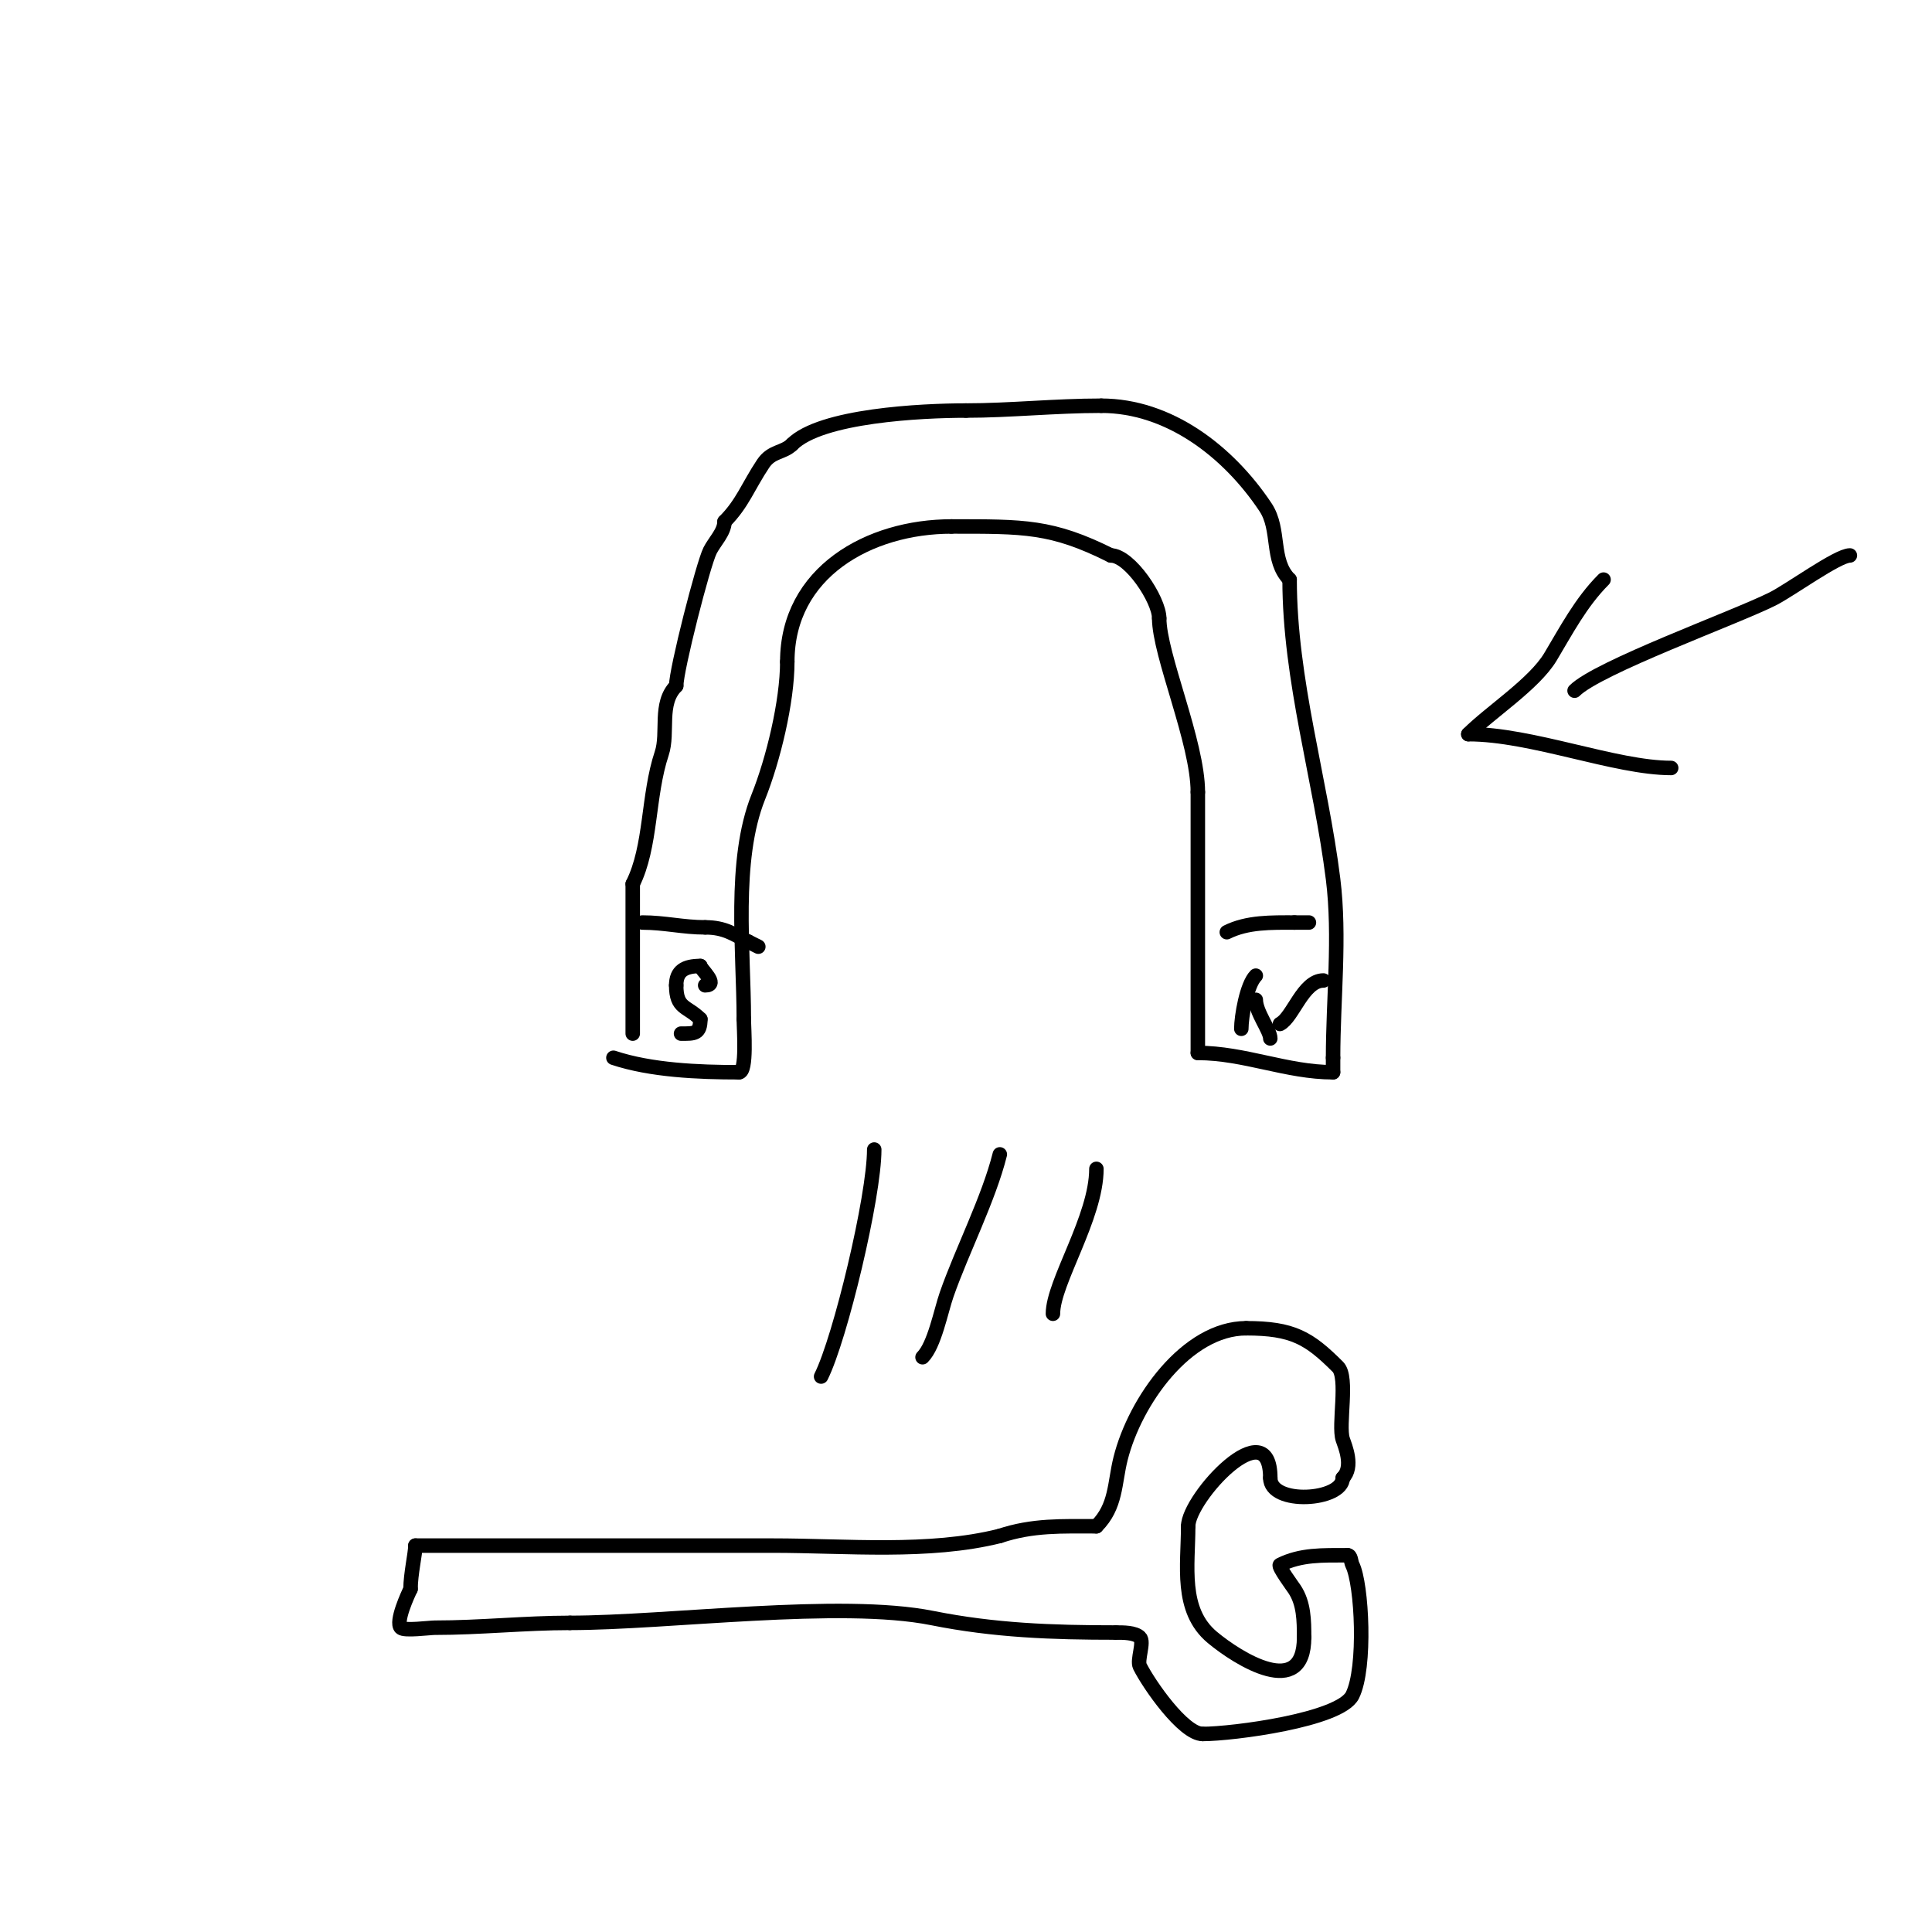 <svg viewBox='0 0 400 400' version='1.1' xmlns='http://www.w3.org/2000/svg' xmlns:xlink='http://www.w3.org/1999/xlink'><g fill='none' stroke='#000000' stroke-width='3' stroke-linecap='round' stroke-linejoin='round'><path d='M131,214c0,-10.333 0,-20.667 0,-31'/><path d='M131,183c3.888,-7.776 3.082,-18.247 6,-27c1.455,-4.364 -0.66,-10.34 3,-14'/><path d='M140,142c0,-3.378 5.577,-25.154 7,-28c0.912,-1.825 3,-3.864 3,-6'/><path d='M150,108c3.72,-3.72 4.884,-7.326 8,-12c1.784,-2.676 4.193,-2.193 6,-4'/><path d='M164,92c5.977,-5.977 26.776,-7 36,-7'/><path d='M200,85c9.087,0 18.399,-1 28,-1'/><path d='M228,84c14.019,0 26.311,9.467 34,21c3.132,4.699 1.014,11.014 5,15'/><path d='M267,120c0,20.819 6.427,41.418 9,62c1.492,11.938 0,24.916 0,37'/><path d='M276,219c0,1 0,2 0,3'/><path d='M276,222c-9.583,0 -18.361,-4 -28,-4'/><path d='M248,218c0,-18 0,-36 0,-54'/><path d='M248,164c0,-10.335 -8,-28.414 -8,-36'/><path d='M240,128c0,-3.855 -6.089,-13 -10,-13'/><path d='M230,115c-12.248,-6.124 -17.977,-6 -33,-6'/><path d='M197,109c-17.132,0 -34,9.535 -34,28'/><path d='M163,137c0,8.296 -2.924,20.311 -6,28c-5.284,13.21 -3,31.836 -3,46'/><path d='M154,211c0,2.032 0.7,11 -1,11'/><path d='M153,222c-8.401,0 -18.243,-0.414 -26,-3'/><path d='M133,191c4.58,0 8.45,1 13,1'/><path d='M146,192c4.143,0 5.958,1.479 9,3'/><path d='M155,195c0.667,0.333 1.333,0.667 2,1'/><path d='M254,193c4.276,-2.138 9.236,-2 14,-2'/><path d='M268,191c1,0 2,0 3,0'/><path d='M146,204c2.954,0 -1,-3.406 -1,-4'/><path d='M145,200c-3.264,0 -5,1.027 -5,4'/><path d='M140,204c0,4.925 2.199,4.199 5,7'/><path d='M145,211c0,3.108 -1.254,3 -4,3'/><path d='M260,202c-1.895,1.895 -3,8.504 -3,11'/><path d='M260,207c0,2.58 3,6.345 3,8'/><path d='M274,203c-4.218,0 -6.321,7.66 -9,9'/><path d='M181,238c0,9.742 -7.024,39.049 -11,47'/><path d='M207,239c-2.296,9.183 -7.843,19.981 -11,29c-1.194,3.412 -2.515,10.515 -5,13'/><path d='M227,242c0,10.058 -9,23.498 -9,30'/><path d='M86,320c24.667,0 49.333,0 74,0c15.215,0 32.322,1.67 47,-2'/><path d='M207,318c6.835,-2.279 12.887,-2 20,-2'/><path d='M227,316c4.114,-4.114 3.733,-8.933 5,-14c2.982,-11.929 13.717,-27 26,-27'/><path d='M258,275c9.643,0 13.005,2.005 19,8c2.189,2.189 0.021,12.064 1,15c0.468,1.405 2.32,5.68 0,8'/><path d='M278,306c0,4.733 -15,5.71 -15,0'/><path d='M263,306c0,-14.274 -17,4.132 -17,10'/><path d='M246,316c0,8.055 -1.749,17.376 5,23c5.354,4.462 19,13.027 19,0'/><path d='M270,339c0,-3.459 -0.031,-7.046 -2,-10c-0.32,-0.479 -3.476,-4.762 -3,-5c4.334,-2.167 8.761,-2 14,-2'/><path d='M279,322c0.745,0 0.667,1.333 1,2c1.979,3.958 2.843,21.313 0,27c-2.554,5.108 -24.783,8 -31,8'/><path d='M249,359c-4.018,0 -11.13,-10.26 -13,-14c-0.651,-1.302 0.983,-5.017 0,-6c-1.022,-1.022 -3.474,-1 -5,-1'/><path d='M231,338c-13.144,0 -25.1,-0.42 -38,-3c-19.023,-3.805 -54.762,1 -75,1'/><path d='M118,336c-9.314,0 -18.553,1 -28,1c-1.084,0 -6.293,0.707 -7,0c-1.198,-1.198 1.535,-7.071 2,-8'/><path d='M85,329c0,-3.129 1,-7.341 1,-9'/><path d='M383,115c-2.539,0 -12.456,7.228 -16,9c-7.859,3.929 -36.163,14.163 -41,19'/><path d='M332,120c-4.704,4.704 -7.778,10.631 -11,16c-3.361,5.601 -12.452,11.452 -17,16'/><path d='M304,152c13.164,0 30.441,7 42,7'/></g>
</svg>
